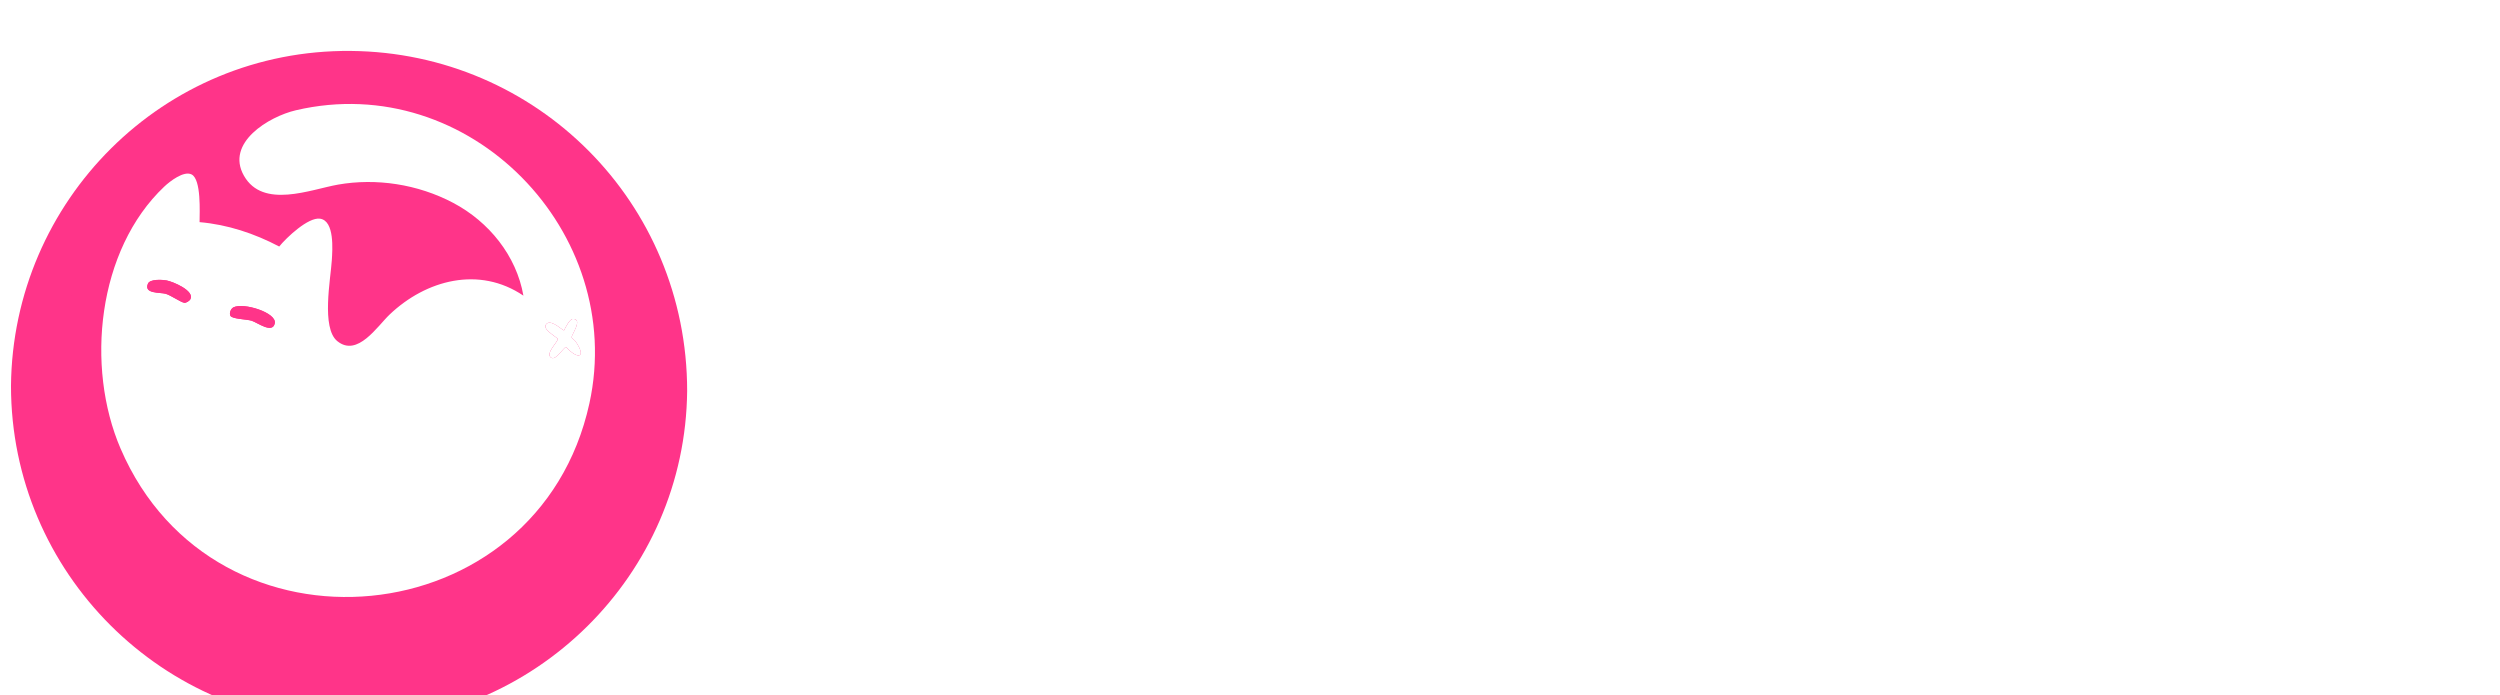 <svg width="187" height="52" viewBox="0 0 187 52" fill="none" xmlns="http://www.w3.org/2000/svg">
<g clip-path="url(#clip0_412_85507)">
<g filter="url(#filter0_i_412_85507)">
<path fill-rule="evenodd" clip-rule="evenodd" d="M26.11 51.182C12.202 51.182 0.822 39.851 0.822 25.876C0.949 12.026 12.202 0.695 26.237 0.821C40.145 0.947 51.399 12.152 51.399 26.253C51.272 39.977 40.019 51.182 26.11 51.182Z" fill="#FF3489"/>
</g>
<path d="M30.744 5.812C45.872 9.222 52.182 27.601 42.286 39.593C32.035 52.015 12 48.812 6.299 33.713C0.355 17.97 14.406 2.129 30.744 5.812ZM14.928 16.616C14.931 15.888 15.065 13.429 14.333 13.05C13.754 12.75 12.707 13.562 12.288 13.958C7.28 18.695 6.385 27.435 9.02 33.559C16.084 49.982 40.271 47.617 44.087 30.174C46.885 17.386 35.13 5.209 22.131 8.249C20.117 8.721 16.845 10.683 18.247 13.148C19.673 15.654 23.23 14.172 25.291 13.81C28.128 13.311 31.36 13.833 33.905 15.179C36.45 16.525 38.63 19.13 39.151 22.116C35.845 19.877 31.869 20.935 29.148 23.524C28.22 24.407 26.738 26.741 25.231 25.519C24.018 24.537 24.733 20.867 24.819 19.47C24.868 18.681 25.034 16.522 23.942 16.359C23.055 16.227 21.421 17.78 20.885 18.441C19.035 17.466 17.021 16.796 14.928 16.617L14.928 16.616Z" fill="#FF3489"/>
<path d="M14.928 16.616C17.021 16.796 19.035 17.466 20.885 18.44C21.421 17.779 23.055 16.226 23.942 16.358C25.035 16.521 24.868 18.679 24.82 19.468C24.733 20.866 24.019 24.536 25.231 25.518C26.739 26.739 28.219 24.405 29.148 23.523C31.87 20.934 35.845 19.875 39.151 22.115C38.63 19.128 36.572 16.588 33.906 15.178C31.24 13.767 28.128 13.31 25.291 13.808C23.23 14.171 19.673 15.652 18.248 13.147C16.844 10.681 20.116 8.719 22.131 8.248C35.13 5.207 46.885 17.384 44.088 30.172C40.271 47.616 16.084 49.98 9.02 33.557C6.386 27.434 7.28 18.694 12.289 13.957C12.707 13.562 13.754 12.749 14.333 13.049C15.065 13.428 14.93 15.886 14.928 16.614L14.928 16.616ZM41.717 25.34C41.789 25.525 40.721 26.468 41.242 26.764C41.6 26.966 42.174 25.949 42.349 25.954C43.181 26.909 43.921 26.793 43.052 25.539C42.98 25.435 42.776 25.312 42.755 25.241C42.716 25.098 43.644 23.827 42.845 23.858C42.607 23.867 42.298 24.496 42.188 24.714C42.123 24.747 41.275 23.907 40.914 24.194C40.449 24.564 41.472 25.094 41.715 25.34L41.717 25.34ZM12.463 20.977C12.138 20.918 11.219 20.86 11.065 21.219C10.733 21.995 11.982 21.859 12.391 21.976C12.778 22.087 13.51 22.604 13.782 22.649C13.917 22.671 14.164 22.512 14.23 22.398C14.605 21.758 12.921 21.061 12.461 20.978L12.463 20.977ZM17.239 23.627C17.376 23.864 18.455 23.88 18.809 23.986C19.243 24.116 20.38 24.968 20.552 24.191C20.725 23.414 18.21 22.607 17.462 22.99C17.254 23.096 17.131 23.44 17.239 23.627Z" fill="white"/>
<path d="M41.717 25.34C41.474 25.094 40.45 24.564 40.915 24.194C41.277 23.907 42.124 24.747 42.189 24.714C42.298 24.498 42.608 23.868 42.846 23.858C43.645 23.829 42.715 25.099 42.757 25.241C42.777 25.312 42.982 25.435 43.053 25.539C43.922 26.794 43.183 26.909 42.351 25.954C42.176 25.948 41.601 26.967 41.243 26.764C40.723 26.469 41.79 25.526 41.718 25.341L41.717 25.34Z" fill="white"/>
<path d="M17.239 23.627C17.131 23.44 17.254 23.098 17.462 22.99C18.21 22.607 20.733 23.378 20.552 24.192C20.371 25.005 19.243 24.116 18.809 23.986C18.455 23.88 17.376 23.864 17.239 23.627Z" fill="#FF3489"/>
<path d="M12.463 20.977C12.924 21.061 14.608 21.757 14.232 22.398C14.165 22.511 13.918 22.67 13.784 22.648C13.511 22.603 12.778 22.087 12.393 21.975C11.983 21.858 10.735 21.995 11.067 21.218C11.221 20.859 12.139 20.917 12.464 20.976L12.463 20.977Z" fill="#FF3489"/>
<path d="M175.214 40.922C175.061 40.922 174.917 40.865 174.783 40.75C174.668 40.636 174.61 40.492 174.61 40.321C174.61 40.283 174.62 40.225 174.639 40.149C174.658 40.092 174.687 40.015 174.725 39.92L176.968 34.567L171.448 21.6C171.391 21.447 171.362 21.323 171.362 21.228C171.381 21.056 171.448 20.913 171.563 20.799C171.678 20.665 171.822 20.598 171.994 20.598H174.783C175.032 20.598 175.214 20.665 175.329 20.799C175.444 20.913 175.53 21.037 175.588 21.171L179.152 30.044L182.803 21.171C182.88 21.018 182.976 20.884 183.091 20.77C183.206 20.655 183.388 20.598 183.637 20.598H186.368C186.54 20.598 186.684 20.665 186.799 20.799C186.933 20.913 187 21.047 187 21.199C187 21.295 186.962 21.428 186.885 21.6L178.75 40.349C178.692 40.502 178.597 40.636 178.462 40.75C178.347 40.865 178.165 40.922 177.916 40.922H175.214Z" fill="white"/>
<path d="M160.655 35.769C159.64 35.769 158.729 35.578 157.924 35.197C157.12 34.796 156.478 34.262 155.998 33.594C155.519 32.926 155.28 32.182 155.28 31.361C155.28 30.006 155.826 28.937 156.918 28.155C158.03 27.373 159.486 26.838 161.288 26.552L165.054 26.008V25.493C165.054 24.749 164.881 24.176 164.536 23.775C164.191 23.375 163.587 23.174 162.725 23.174C162.093 23.174 161.585 23.298 161.202 23.546C160.818 23.794 160.521 24.119 160.31 24.52C160.157 24.768 159.937 24.892 159.649 24.892H156.918C156.708 24.892 156.545 24.834 156.43 24.72C156.315 24.586 156.267 24.434 156.286 24.262C156.286 23.938 156.41 23.556 156.66 23.117C156.909 22.678 157.292 22.249 157.809 21.829C158.327 21.39 158.988 21.027 159.793 20.741C160.598 20.455 161.585 20.312 162.754 20.312C163.961 20.312 164.996 20.455 165.858 20.741C166.721 21.027 167.411 21.428 167.928 21.943C168.446 22.459 168.829 23.06 169.078 23.747C169.327 24.415 169.452 25.14 169.452 25.922V34.767C169.452 34.977 169.385 35.149 169.25 35.283C169.116 35.416 168.944 35.483 168.733 35.483H165.916C165.724 35.483 165.561 35.416 165.427 35.283C165.293 35.149 165.226 34.977 165.226 34.767V33.708C164.977 34.071 164.641 34.414 164.22 34.739C163.798 35.044 163.29 35.292 162.696 35.483C162.121 35.674 161.441 35.769 160.655 35.769ZM161.805 32.792C162.438 32.792 163.003 32.659 163.501 32.392C163.999 32.124 164.392 31.714 164.68 31.161C164.967 30.607 165.111 29.911 165.111 29.071V28.584L162.438 29.014C161.403 29.186 160.646 29.443 160.167 29.787C159.688 30.13 159.448 30.55 159.448 31.046C159.448 31.409 159.553 31.724 159.764 31.991C159.994 32.258 160.291 32.458 160.655 32.592C161.019 32.725 161.403 32.792 161.805 32.792Z" fill="white"/>
<path d="M138.427 35.483C138.217 35.483 138.044 35.416 137.91 35.283C137.776 35.149 137.709 34.977 137.709 34.767V16.161C137.709 15.951 137.776 15.78 137.91 15.646C138.044 15.512 138.217 15.446 138.427 15.446H146.275C147.827 15.446 149.169 15.684 150.3 16.161C151.449 16.638 152.341 17.363 152.973 18.337C153.625 19.291 153.95 20.484 153.95 21.915C153.95 23.365 153.625 24.567 152.973 25.522C152.341 26.457 151.449 27.153 150.3 27.611C149.169 28.069 147.827 28.298 146.275 28.298H142.423V34.767C142.423 34.977 142.356 35.149 142.222 35.283C142.088 35.416 141.915 35.483 141.704 35.483H138.427ZM142.337 24.749H146.131C147.109 24.749 147.866 24.51 148.402 24.033C148.958 23.556 149.236 22.84 149.236 21.886C149.236 21.047 148.987 20.36 148.489 19.825C148.009 19.291 147.224 19.024 146.131 19.024H142.337V24.749Z" fill="white"/>
<path d="M125.993 35.769C124.766 35.769 123.722 35.502 122.859 34.968C122.016 34.414 121.374 33.651 120.933 32.678C120.493 31.705 120.272 30.588 120.272 29.329V21.256C120.272 21.066 120.33 20.913 120.445 20.799C120.579 20.665 120.742 20.598 120.933 20.598H122.371C122.562 20.598 122.716 20.665 122.831 20.799C122.965 20.913 123.032 21.066 123.032 21.256V29.186C123.032 32.029 124.278 33.451 126.769 33.451C127.957 33.451 128.906 33.079 129.615 32.334C130.343 31.571 130.707 30.521 130.707 29.186V21.256C130.707 21.066 130.765 20.913 130.88 20.799C131.014 20.665 131.177 20.598 131.368 20.598H132.777C132.988 20.598 133.151 20.665 133.266 20.799C133.381 20.913 133.438 21.066 133.438 21.256V34.825C133.438 35.016 133.381 35.178 133.266 35.311C133.151 35.426 132.988 35.483 132.777 35.483H131.455C131.263 35.483 131.1 35.426 130.966 35.311C130.851 35.178 130.793 35.016 130.793 34.825V33.565C130.276 34.233 129.644 34.767 128.896 35.168C128.168 35.569 127.2 35.769 125.993 35.769Z" fill="white"/>
<path d="M108.723 35.769C107.765 35.769 106.893 35.578 106.107 35.197C105.322 34.815 104.689 34.3 104.21 33.651C103.731 33.002 103.491 32.267 103.491 31.447C103.491 30.13 104.028 29.081 105.101 28.298C106.174 27.516 107.573 27 109.298 26.752L113.581 26.151V25.321C113.581 24.405 113.313 23.689 112.776 23.174C112.259 22.659 111.406 22.401 110.218 22.401C109.356 22.401 108.656 22.573 108.12 22.917C107.602 23.26 107.238 23.699 107.027 24.233C106.912 24.52 106.711 24.663 106.424 24.663H105.13C104.919 24.663 104.756 24.605 104.641 24.491C104.545 24.357 104.498 24.205 104.498 24.033C104.498 23.747 104.603 23.394 104.814 22.974C105.044 22.554 105.389 22.144 105.849 21.743C106.309 21.342 106.893 21.008 107.602 20.741C108.33 20.455 109.212 20.312 110.247 20.312C111.397 20.312 112.364 20.464 113.15 20.77C113.936 21.056 114.549 21.447 114.99 21.943C115.45 22.44 115.776 23.003 115.967 23.632C116.178 24.262 116.284 24.901 116.284 25.55V34.825C116.284 35.016 116.216 35.178 116.082 35.311C115.967 35.426 115.814 35.483 115.622 35.483H114.3C114.089 35.483 113.926 35.426 113.811 35.311C113.696 35.178 113.639 35.016 113.639 34.825V33.594C113.39 33.937 113.054 34.281 112.633 34.624C112.211 34.949 111.684 35.225 111.052 35.454C110.419 35.664 109.643 35.769 108.723 35.769ZM109.327 33.622C110.113 33.622 110.831 33.46 111.483 33.136C112.134 32.792 112.642 32.267 113.006 31.561C113.39 30.855 113.581 29.968 113.581 28.899V28.098L110.247 28.584C108.886 28.775 107.861 29.1 107.171 29.558C106.481 29.997 106.136 30.559 106.136 31.247C106.136 31.781 106.289 32.229 106.596 32.592C106.922 32.935 107.324 33.193 107.803 33.365C108.302 33.536 108.81 33.622 109.327 33.622Z" fill="white"/>
<path d="M91.871 40.922C91.718 40.922 91.584 40.865 91.469 40.75C91.354 40.636 91.296 40.502 91.296 40.349C91.296 40.273 91.306 40.197 91.325 40.12C91.344 40.044 91.383 39.949 91.44 39.834L93.654 34.596L88.163 21.686C88.067 21.457 88.019 21.295 88.019 21.199C88.019 21.027 88.077 20.884 88.192 20.77C88.307 20.655 88.451 20.598 88.623 20.598H90.031C90.223 20.598 90.376 20.646 90.492 20.741C90.606 20.837 90.683 20.951 90.721 21.085L95.091 31.504L99.575 21.085C99.633 20.951 99.709 20.837 99.805 20.741C99.92 20.646 100.083 20.598 100.294 20.598H101.645C101.818 20.598 101.961 20.655 102.076 20.77C102.191 20.884 102.249 21.018 102.249 21.171C102.249 21.266 102.201 21.438 102.105 21.686L93.941 40.435C93.883 40.569 93.797 40.683 93.682 40.779C93.587 40.874 93.433 40.922 93.222 40.922H91.871Z" fill="white"/>
<path d="M67.467 35.483C67.276 35.483 67.113 35.426 66.979 35.311C66.864 35.178 66.806 35.016 66.806 34.825V16.133C66.806 15.923 66.864 15.76 66.979 15.646C67.113 15.512 67.276 15.446 67.467 15.446H68.905C69.135 15.446 69.307 15.503 69.422 15.617C69.537 15.732 69.604 15.827 69.623 15.904L75.718 27.468L81.841 15.904C81.879 15.827 81.946 15.732 82.042 15.617C82.157 15.503 82.329 15.446 82.559 15.446H83.968C84.178 15.446 84.341 15.512 84.456 15.646C84.591 15.76 84.658 15.923 84.658 16.133V34.825C84.658 35.016 84.591 35.178 84.456 35.311C84.341 35.426 84.178 35.483 83.968 35.483H82.559C82.368 35.483 82.205 35.426 82.07 35.311C81.955 35.178 81.898 35.016 81.898 34.825V20.741L77.097 30.073C77.021 30.264 76.906 30.416 76.752 30.531C76.599 30.626 76.407 30.674 76.177 30.674H75.286C75.037 30.674 74.836 30.626 74.683 30.531C74.549 30.416 74.433 30.264 74.338 30.073L69.537 20.741V34.825C69.537 35.016 69.47 35.178 69.336 35.311C69.221 35.426 69.067 35.483 68.876 35.483H67.467Z" fill="white"/>
</g>
<defs>
<filter id="filter0_i_412_85507" x="0.822" y="0.82" width="50.576" height="53.351" filterUnits="userSpaceOnUse" color-interpolation-filters="sRGB">
<feFlood flood-opacity="0" result="BackgroundImageFix"/>
<feBlend mode="normal" in="SourceGraphic" in2="BackgroundImageFix" result="shape"/>
<feColorMatrix in="SourceAlpha" type="matrix" values="0 0 0 0 0 0 0 0 0 0 0 0 0 0 0 0 0 0 127 0" result="hardAlpha"/>
<feOffset dy="2.989"/>
<feGaussianBlur stdDeviation="6.396"/>
<feComposite in2="hardAlpha" operator="arithmetic" k2="-1" k3="1"/>
<feColorMatrix type="matrix" values="0 0 0 0 1 0 0 0 0 1 0 0 0 0 1 0 0 0 0.5 0"/>
<feBlend mode="normal" in2="shape" result="effect1_innerShadow_412_85507"/>
</filter>
<clipPath id="clip0_412_85507">
<rect width="187" height="52" fill="white"/>
</clipPath>
</defs>
</svg>
